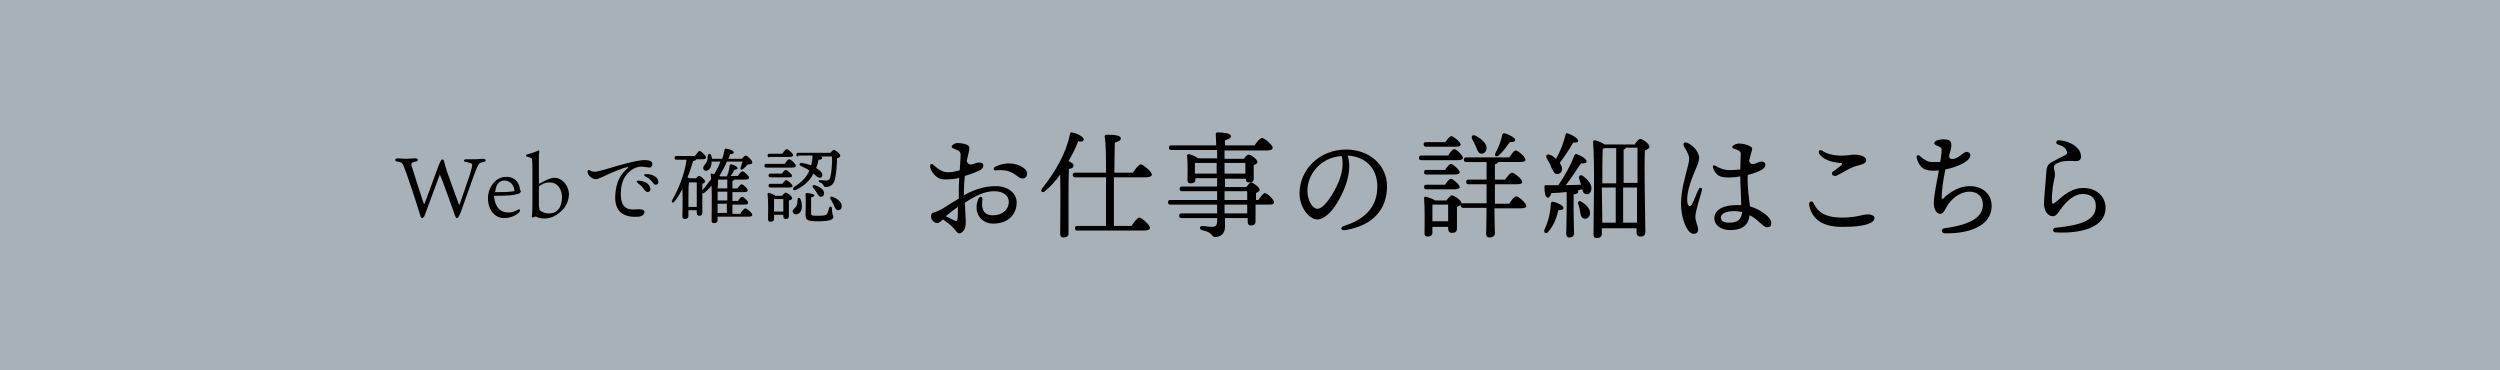 <?xml version="1.0" encoding="utf-8"?>
<svg version="1.1" xmlns="http://www.w3.org/2000/svg" width="540px" height="80px" viewBox="0 0 540 80">
	<rect fill="#a8b1b8" width="540" height="80"/>
	<g>
		<path d="M444.3,35.3c-0.7,0.3-0.8,0.8-0.5,1.7c0.1,0.5,0.1,1-0.1,1.8c-0.2,0.8-0.5,2.8-0.5,4.2c0,1.2,0.1,1.2,0.9,0.6c1.8-1.6,3.5-3,5.9-3c2.8,0,4.8,1.8,4.8,4.3c0,4.2-5.2,5.6-10.8,5.3c-0.7,0-0.7-1,0-1c6-0.6,8.7-1.8,8.7-4.7c0-1.7-1-2.6-2.9-2.6c-1.5,0-3.1,1.2-4.4,2.9c-1,1.4-1.3,1.9-2,1.9c-1.1,0-1.9-1.2-1.9-2.7c0-1.1,0.5-6.2,0.5-6.9c0.1-1.3,0.5-1.7,1.2-2.1c0.3-0.2,2.5-1.3,2.9-1.5c0.4-0.2,0.5-0.6,0.3-0.9c-0.3-0.7-0.7-1-1.9-1.4c-0.6-0.2-0.4-0.9,0.2-0.9c2.4,0.1,4.8,1.6,4.8,3.5c0,0.7-0.4,1-1.1,1c-0.1,0-1.6-0.1-2.2,0C445.5,34.8,444.9,35,444.3,35.3L444.3,35.3z"/>
		<path d="M428.3,44.2c0-1.7-1.1-2.8-2.9-2.8c-1.6,0-3.3,1-4.5,2.6c-0.6,0.8-1,2.2-1.8,2.2c-0.8,0-1.4-1-1.4-2.3c0-1.6,0.7-4.9,1.1-7.1c-0.7,0.1-1.5,0.1-2.1,0c-1.5-0.1-2.3-1.2-2.7-2.7c-0.1-0.5,0.3-0.8,0.7-0.4c0.9,0.8,1.7,1.3,2.6,1.3c0.7,0,1.2,0,1.8,0c0.2-1.2,0.3-2.2,0.3-2.7c0-0.8-1.6-0.7-1.6-1.4c0-0.5,1-0.8,1.9-0.8c1.2,0,1.8,0.2,1.8,1.3c0,0.4-0.2,1.3-0.5,2.2c0,0.8,0.6,0.9,1.4,0.6c1.4-0.6,1.7-1.4,2.4-1.4c0.4,0,0.8,0.3,0.8,0.7c0,0.3-0.1,0.6-0.5,1c-0.5,0.5-2,1.5-4.9,2.1c-0.5,2.4-0.8,4.6-0.8,6.1c0,0.3,0.1,0.3,0.3,0.2c1.7-1.6,3.6-2.7,5.8-2.7c2.8,0,4.7,1.8,4.7,4.3c0,3.7-3.8,6-10.1,5.9c-0.8,0-0.9-1-0.1-1.1C425.9,48.5,428.3,46.8,428.3,44.2z"/>
		<path d="M390.8,44.4c-0.2-1,0.7-1.2,1-0.4c1.1,2.4,3.4,3,6.2,3c3,0,4.3-0.7,5.5-0.7c0.7,0,1.4,0.3,1.4,0.8c0,1.1-2.2,1.9-6.6,1.9C394.3,49.1,391.5,47.8,390.8,44.4L390.8,44.4z M396,37c0.5-0.3,1.2-0.9,1.6-1.2c0.4-0.3,0.4-0.6-0.2-0.6c-1.9-0.2-3.5-0.7-4.4-1.9c-0.4-0.6,0-1.2,0.7-0.7c0.8,0.6,2,0.9,3.4,1c1.5,0.1,2.6-0.2,3.5-0.2c1.4,0,2.5,0.5,2.5,1.2c0,0.5-0.4,0.8-1.6,1.1c-1.6,0.3-3.8,1.8-4.9,2.3C395.7,38.1,395.4,37.4,396,37z"/>
		<path d="M364.3,30.8c1,0.3,2.2,1.5,2.5,2.4c0.3,0.7,0.3,1.2-0.1,2.3c-1.1,2.6-2.6,6-2.2,8.4c0.1,0.6,0.6,0.9,1,0.2c0.4-0.8,1-2.4,1.4-3.2c0.3-0.6,0.9-0.4,0.7,0.3c-0.3,1-1.4,4.5-1.4,5.6c0,1.1,0.6,2,0.6,2.8c0,0.5-0.3,0.9-1,0.9c-1.4,0-2.7-3.4-2.7-6.4c0-3.1,0.9-5.8,1.5-8.3c0.3-1.2,0.4-1.8-0.1-2.8c-0.3-0.7-0.7-1.2-0.8-1.5C363.5,30.9,363.8,30.7,364.3,30.8L364.3,30.8z M378.2,33.2c-0.1,0.3-0.2,0.9-0.4,1.6c0.6,1.4,1.7,0.1,2.7,0.1c1,0,1.2,1.1,0,1.8c-0.7,0.4-1.8,0.8-3,1.1c-0.1,2.7,0.3,5,0.5,6.8c1.5,0.4,2.8,1.2,3.7,2c0.7,0.7,0.9,1.1,0.9,1.7c0,0.5-0.3,0.8-0.9,0.8c-0.6,0-1-0.6-1.8-1.2c-0.6-0.6-1.3-1.1-2-1.4c-0.2,2-1.4,3.2-4.2,3.2c-2,0-3.4-1.1-3.4-2.5c0-1.9,1.9-2.9,4.8-2.9c0.3,0,0.7,0,1,0c0-1.6-0.2-4.7-0.2-6.2c-1.1,0.2-2.4,0.3-3.3,0.2c-1.4-0.1-2.1-0.7-2.6-2.1v0c-0.1-0.4,0.1-0.6,0.5-0.4c0.9,0.5,1.6,0.8,2.4,0.9c0.8,0.1,2,0,3-0.1c0-1.3,0.1-3.1,0.1-3.4c0-0.6-0.6-0.8-1.5-1.1c-0.4-0.1-0.4-0.4-0.2-0.6c0.3-0.3,0.9-0.5,1.3-0.5c0.6,0,1.7,0.2,2.2,0.5C378.6,31.8,378.6,32.1,378.2,33.2L378.2,33.2z M373.4,48.1c1.8,0,2.7-0.5,2.9-2.3c-0.6-0.1-1.1-0.2-1.7-0.2c-1.7,0-2.9,0.5-2.9,1.4C371.7,47.8,372.5,48.1,373.4,48.1z"/>
		<path d="M337.7,44.9c0,0.4-0.4,0.5-1.1,0.5c-0.3,1.3-0.8,3.1-2.2,4.7c-0.5,0.5-1,0.2-0.8-0.5c0.9-1.9,1.3-3.8,1.4-5.7c0-0.2,0.2-0.4,0.5-0.3C336.3,43.7,337.7,44.4,337.7,44.9z M338.1,41.5c-1,0.1-2,0.2-3,0.2c-0.2,0.6-0.5,1.1-0.8,1c-0.5-0.1-0.7-1-0.7-2.4c0-0.2,0.1-0.3,0.3-0.3c1,0,1.9,0,2.7,0c1.4-2,2.7-4.4,3.5-6.5c0.1-0.2,0.3-0.3,0.5-0.2c1.1,0.4,2.2,1.1,2.1,1.6c0,0.4-0.7,0.4-1.2,0.4c-0.9,1.2-2,3.1-3.3,4.7c1.2,0,2.3-0.1,3.3-0.1c-0.1-0.4-0.3-0.9-0.4-1.3c-0.2-0.5,0.2-1,0.8-0.6c1.2,0.9,2.1,2,1.8,3.1c-0.1,0.6-0.6,1-1.2,0.8c-0.5-0.1-0.6-0.5-0.7-1c-0.3,0.1-0.7,0.1-1,0.2c0.1,0.1,0.1,0.2,0.1,0.3c0,0.3-0.3,0.5-1,0.6v3.4c0,2.5,0.1,4.3,0.1,5c0,0.5-0.3,0.9-1.1,0.9c-0.4,0-0.6-0.3-0.6-0.8c0-0.8,0.1-2.5,0.1-5.2V41.5z M334.1,34.2c-0.3-0.5,0-1,0.6-0.8c0.5,0.2,1,0.5,1.4,0.9c1-1.7,1.6-3.4,2.1-5.3c0-0.2,0.2-0.3,0.4-0.2c1.2,0.4,2.4,1.2,2.3,1.7c-0.1,0.3-0.5,0.3-1.1,0.3c-0.7,1.3-1.8,2.9-2.9,4.4c0.3,0.4,0.5,0.9,0.5,1.3c0,0.6-0.4,1.1-1.1,1.1c-0.6,0-0.8-0.7-1.3-1.6C334.9,35.4,334.4,34.8,334.1,34.2z M343.4,46.4c-0.2,0.6-0.7,1-1.3,0.8c-0.6-0.2-0.7-0.8-0.8-1.5c-0.1-0.5-0.2-1.1-0.4-1.6s0.2-0.9,0.7-0.5C342.7,44.2,343.7,45.3,343.4,46.4z M353.2,31c0.4-0.5,0.8-1,1.1-1c0.5,0,2,1.1,2,1.7c0,0.3-0.5,0.6-1,0.8c-0.2,3.5,0.1,15.7,0.1,17.6c0,0.8-0.5,1-1.1,1c-0.6,0-0.8-0.5-0.8-0.8v-1h-7.5v1.2c0,0.6-0.3,0.9-1.1,0.9c-0.5,0-0.7-0.2-0.7-0.7c0-3,0.3-16.3-0.1-20c0-0.2,0.1-0.4,0.3-0.4c0.3,0,1.5,0.4,2.2,0.9H353.2z M346.6,32c-0.1,0.1-0.3,0.1-0.4,0.1c-0.1,1.4-0.1,5.6-0.1,7.5h3V32H346.6z M346.1,48.1h2.9v-7.6h-3L346.1,48.1z M350.7,39.5h3c0-3.3,0-6.3,0-7.6h-2.5c-0.1,0.2-0.2,0.3-0.5,0.4V39.5z M353.6,48.1c0-1.9,0-4.7,0-7.6h-3v7.6H353.6z"/>
		<path d="M312.8,33.6c0.4-0.7,1-1.4,1.3-1.4c0.5,0,1.9,1.4,1.9,1.9c0,0.3-0.4,0.5-1.1,0.5h-7.9c-0.3,0-0.5-0.1-0.5-0.5c0-0.4,0.2-0.5,0.5-0.5H312.8z M312.5,43.2c0.4-0.5,0.8-1,1.1-1c0.5,0,2.1,1.1,2.1,1.7c0,0.3-0.5,0.6-1,0.8c0,1.5,0,3.9,0,4.6c0,0.8-0.4,1-1.1,1c-0.6,0-0.8-0.5-0.8-0.8v-0.5h-3.4v1.3c0,0.5-0.4,0.8-1.1,0.8c-0.4,0-0.6-0.2-0.6-0.7c0-1.6,0.1-5.4-0.1-7.6c0-0.2,0.2-0.4,0.4-0.3c0.4,0.1,1.4,0.4,2,0.8H312.5z M308.1,31.7c-0.3,0-0.6-0.1-0.6-0.5c0-0.4,0.2-0.5,0.6-0.5h4.1c0.4-0.6,1-1.3,1.3-1.3c0.4,0,2,1.3,2,1.8c0,0.4-0.4,0.5-1.2,0.5H308.1z M312.2,36.6c0.4-0.6,0.9-1.2,1.2-1.2c0.4,0,1.9,1.3,1.9,1.8c0,0.3-0.4,0.5-1.2,0.5h-6c-0.3,0-0.5-0.1-0.5-0.5c0-0.4,0.2-0.5,0.5-0.5H312.2z M312.2,39.8c0.4-0.6,0.9-1.2,1.2-1.2c0.4,0,1.9,1.3,1.9,1.8c0,0.3-0.4,0.5-1.2,0.5h-6c-0.3,0-0.5-0.1-0.5-0.5c0-0.4,0.2-0.5,0.5-0.5H312.2z M312.8,47.9c0-1.2,0-2.8,0-3.7h-3.2l-0.2,0c0,0.6,0,2.2,0,2.7v0.9H312.8z M326,44c0.5-0.8,1.1-1.6,1.5-1.6c0.5,0,2.2,1.5,2.2,2.1c0,0.3-0.4,0.5-1.3,0.5h-5.6c0,2.9,0.1,4.7,0.1,5.4c0,0.5-0.4,0.9-1.2,0.9c-0.5,0-0.7-0.3-0.7-0.8c0-0.8,0.1-2.6,0.1-5.6h-5c-0.3,0-0.6-0.1-0.6-0.5c0-0.4,0.2-0.5,0.6-0.5h5v-1.7v-2.4h-3.9c-0.3,0-0.5-0.1-0.5-0.5c0-0.4,0.2-0.5,0.5-0.5h3.9V35h-4.4c-0.3,0-0.5-0.1-0.5-0.5c0-0.4,0.2-0.5,0.5-0.5h9.3c0.5-0.7,1-1.5,1.4-1.5c0.5,0,2.1,1.4,2.1,2c0,0.4-0.4,0.5-1.2,0.5h-4.7c0,0.2-0.3,0.4-0.7,0.5v3.3h2.2c0.5-0.7,1.1-1.5,1.5-1.5c0.5,0,2.2,1.4,2.2,2c0,0.4-0.4,0.5-1.3,0.5h-4.6v2.4V44H326z M318,30.1c-0.3-0.6,0-1.1,0.7-0.8c1.3,0.7,2.5,1.7,2.4,2.8c-0.1,0.7-0.5,1.1-1.2,1.1c-0.6-0.1-0.8-0.8-1.1-1.5C318.6,31.2,318.3,30.6,318,30.1z M323,33.1c0.7-1.3,1.2-2.6,1.5-4c0.1-0.2,0.2-0.4,0.5-0.3c0.9,0.2,2.3,1,2.3,1.4c0,0.4-0.4,0.5-1.2,0.5c-0.6,0.9-1.4,2-2.4,2.9C323.2,34,322.7,33.7,323,33.1z"/>
		<path d="M290.6,49.7c-1,0.2-1.2-0.6-0.3-0.9c5.5-1.7,7.2-5,7.2-8.5c0-4.2-2.8-6.5-6.4-6.7c0.9,2.9-0.1,6.3-1.8,9.4c-1.5,2.8-3.3,4.4-4.8,4.4c-1.7,0-3.8-2.6-3.8-5.6c0-5.2,4.3-9.5,10.1-9.5c5,0,8.8,3.4,8.8,7.9C299.6,45.1,296.7,48.7,290.6,49.7L290.6,49.7z M284.6,45.1c0.8,0,1.9-1.1,3.1-3c1.6-2.6,2.8-5.7,2.1-8.4c-4.6,0.3-7.4,4-7.4,7.5C282.4,43.3,283.5,45.1,284.6,45.1z"/>
		<path d="M271.8,43.2c0.5-0.7,1.1-1.5,1.4-1.5c0.5,0,2,1.4,2,2c0,0.4-0.4,0.5-1.1,0.5h-2.9c0,1.5,0,3,0,3.5c0,0.8-0.4,1-1,1c-0.6,0-0.7-0.5-0.7-0.9v-0.7h-4.9v1.9c0,1.6-1.1,2.2-2.1,2.2c-0.9,0-0.4-1-2.9-1.5c-0.6-0.2-0.5-0.9,0.1-0.9c0.8,0.1,1.6,0.2,2.1,0.2c0.7,0,1-0.2,1.1-1c0-0.2,0-0.5,0-0.9h-7.7c-0.3,0-0.5-0.1-0.5-0.5c0-0.4,0.2-0.5,0.5-0.5h7.7c0-0.6,0-1.2,0-1.9h-10.1c-0.3,0-0.5-0.1-0.5-0.5c0-0.4,0.2-0.5,0.5-0.5h10.1v-1.9h-7.6c-0.3,0-0.5-0.1-0.5-0.5c0-0.4,0.2-0.5,0.5-0.5h7.6v-1.8h-4.7v0.4c0,0.5-0.4,0.7-1.1,0.7c-0.4,0-0.6-0.2-0.6-0.7c0-1.3,0.1-3.5-0.1-5.3c0-0.2,0.2-0.3,0.4-0.3c0.5,0.1,1.5,0.5,2,0.9h4.1c0-0.6,0-1.2,0-1.8H253c-0.3,0-0.5-0.1-0.5-0.5c0-0.4,0.2-0.5,0.5-0.5h9.7c0-0.9-0.1-1.7-0.1-2.4c0-0.3,0.1-0.4,0.5-0.4c1.2,0,2.8,0.2,2.8,0.8c0,0.4-0.4,0.6-1.3,0.9l0,1.1h6.4c0.5-0.8,1.2-1.6,1.6-1.6c0.5,0,2.3,1.5,2.3,2.1c0,0.4-0.4,0.6-1.4,0.6h-9l0,1.8h4.2c0.3-0.5,0.7-0.9,1-0.9c0.5,0,1.9,1,1.9,1.6c0,0.3-0.4,0.5-0.8,0.7c0,0.9,0,2.3,0,2.8c0,0.8-0.3,0.9-1,0.9c-0.6,0-0.7-0.4-0.7-0.8h-4.5v1.8h4.6c0.4-0.5,0.8-1,1-1c0.5,0,1.9,1.1,1.9,1.6c0,0.3-0.4,0.5-0.8,0.7c0,0.4,0,0.9,0,1.5H271.8z M258.1,37.5h4.7c0-0.7,0-1.5,0-2.3h-4.7c0,0.4,0,1.3,0,1.7V37.5z M264.5,35.2v2.3h4.5l0-2.3H264.5z M264.5,43.2h4.9c0-0.8,0-1.4,0-1.9h-4.9V43.2z M269.4,44.2h-4.9v1.9h4.9V44.2z"/>
		<path d="M230.9,36.5c-0.1,1.3-0.1,5.5-0.1,6.3c0,0.7,0,6.9,0,7.7c0,0.5-0.4,0.8-1.1,0.8c-0.5,0-0.7-0.3-0.7-0.7c0-1.6,0.1-8.9,0-12.9c-0.9,1.3-2,2.5-3.3,3.6c-0.5,0.5-1.1,0-0.6-0.6c2.8-3.5,5.2-7.6,6-11.7c0.1-0.3,0.1-0.4,0.4-0.4c0.9,0.1,2.6,0.9,2.6,1.5c0,0.4-0.5,0.6-1.2,0.4c-0.5,1.3-1.2,2.8-2.1,4.3c0.5,0.2,1.1,0.6,1.1,0.9C231.9,36.2,231.5,36.4,230.9,36.5z M240.6,38.3v2.8v7.7h3.8c0.5-0.8,1.3-1.8,1.7-1.8c0.5,0,2.3,1.6,2.3,2.2c0,0.4-0.5,0.6-1.3,0.6h-14.4c-0.3,0-0.5-0.1-0.5-0.5c0-0.4,0.2-0.5,0.5-0.5h6.2c0-1.3,0-3.7,0-7.4c0-0.3,0-1.5,0-3.1h-6.6c-0.3,0-0.6-0.1-0.6-0.5c0-0.4,0.2-0.5,0.6-0.5h6.6c0-2.9,0-6.4-0.3-7.8c0-0.2,0.1-0.4,0.4-0.4c1.6,0,3.1,0.1,3.1,0.8c0,0.4-0.5,0.7-1.3,0.9c0,0.9-0.1,4-0.1,6.5h4c0.6-0.9,1.3-1.8,1.7-1.8c0.5,0,2.4,1.6,2.4,2.2c0,0.4-0.5,0.6-1.4,0.6H240.6z"/>
		<path d="M206,32.1c-0.5-0.2-0.6-0.5-0.2-0.8c0.3-0.3,0.7-0.4,1.1-0.4c0.6,0,2.5,0.2,2.5,1c0,0.6-0.3,1.5-0.6,2.9c0.3,0.7,0.7,0.8,1.2,0.7c0.5-0.1,0.9-0.4,1.5-0.4c0.4,0,0.9,0.1,0.9,0.6c0,0.3-0.1,0.7-0.6,1c-0.6,0.3-1.9,0.9-3.4,1.3c-0.1,1-0.2,2.2-0.2,3.5c0,0.2,0,0.4,0,0.7c1.9-1.1,4.2-2,6.9-2c2.6,0,4.5,1.5,4.5,3.5c0,2.4-1.6,4.6-5.1,4.6c-2.5,0-4.4-2.3-3.2-5.3c0.3-0.7,1-0.6,0.9,0.1c-0.2,1.6-0.1,3.4,2.3,3.4c2.1,0,3.4-1.3,3.4-2.9c0-1.4-1.2-2.3-3.2-2.3c-2.1,0-4.2,1.1-6.3,2.5c0.1,1.8,0.2,3.3,0.2,3.9c0,1-0.1,1.5-0.3,1.9c-0.3,0.4-0.6,0.8-1.1,0.8c-0.5,0-0.8-0.7-1.2-1.1c-0.7-0.8-1.5-1.3-2.3-1.9c-0.5,0.4-0.9,0.8-1.2,0.8c-0.6,0-1.4-0.6-1.4-1.4c0-0.6,0.2-0.8,0.6-0.9c0.7-0.2,1.3-0.5,1.7-0.7c1.2-0.8,2.5-1.6,3.7-2.3c0-0.4,0-0.9,0-1.4c0-0.9,0-2,0.1-3.1c-0.6,0.2-1.2,0.3-1.8,0.3c-1.5,0.1-1.9,0.1-2.6-0.2c-1-0.5-1.8-1.7-1.9-2.5c0-0.6,0.3-0.8,0.8-0.3c1.1,0.9,1.9,1.6,3.4,1.5c0.5,0,1.4-0.2,2.2-0.4c0.1-1.5,0.2-2.8,0.2-3.5C207.3,32.5,206.9,32.5,206,32.1L206,32.1z M206.8,47.4c0.1-0.6,0.1-1.5,0.1-2.7c-0.9,0.6-1.8,1.3-2.6,2c0.7,0.4,1.4,0.7,1.8,0.9C206.5,47.8,206.8,47.8,206.8,47.4z M215.1,36.8c-0.5,0.1-0.7-0.5-0.1-0.8c2.2-1.1,4.6-0.8,6,0.2c0.6,0.4,1,1,0.8,1.6c-0.2,0.9-1.1,0.9-1.7,0.5C218.9,37.4,217.8,36.5,215.1,36.8L215.1,36.8z"/>
		<path d="M169.5,35.4c0.3-0.5,0.7-1,1-1c0.3,0,1.4,1,1.4,1.4c0,0.3-0.3,0.4-0.8,0.4h-5.6c-0.2,0-0.4-0.1-0.4-0.4c0-0.3,0.2-0.4,0.4-0.4H169.5z M166.2,34c-0.2,0-0.4-0.1-0.4-0.4c0-0.3,0.2-0.4,0.4-0.4h2.8c0.3-0.5,0.7-1,0.9-1c0.3,0,1.4,0.9,1.4,1.3c0,0.3-0.3,0.4-0.9,0.4H166.2z M168.9,42.3c0.3-0.3,0.6-0.7,0.8-0.7c0.4,0,1.4,0.8,1.4,1.2c0,0.3-0.3,0.4-0.7,0.5c0,1,0,2.8,0,3.3c0,0.6-0.3,0.7-0.7,0.7c-0.4,0-0.5-0.3-0.5-0.6v-0.3h-2v0.9c0,0.4-0.3,0.6-0.8,0.6c-0.3,0-0.5-0.2-0.5-0.5c0-1.1,0.1-3.9-0.1-5.5c0-0.1,0.1-0.3,0.3-0.2c0.3,0,1,0.3,1.4,0.6H168.9z M168.9,39.8c0.3-0.4,0.7-0.9,0.9-0.9c0.3,0,1.4,0.9,1.4,1.3c0,0.2-0.3,0.3-0.8,0.3h-4c-0.2,0-0.4-0.1-0.4-0.4c0-0.3,0.2-0.4,0.4-0.4H168.9z M168.8,37.6c0.3-0.4,0.7-0.9,0.9-0.9c0.3,0,1.4,0.9,1.4,1.3c0,0.2-0.3,0.3-0.8,0.3h-3.9c-0.2,0-0.4-0.1-0.4-0.4c0-0.3,0.2-0.4,0.4-0.4H168.8z M169.2,45.7c0-0.9,0-2,0-2.7h-1.9l-0.1,0c0,0.4,0,1.6,0,2v0.7H169.2z M172.9,43c0.2,0.4,0.3,1,0.3,1.6c0,1-0.5,1.7-1.3,1.7c-0.4,0-0.6-0.3-0.7-0.6c0-0.6,0.6-0.6,0.9-1.4c0.2-0.4,0.1-0.8,0.2-1.2C172.2,42.7,172.7,42.6,172.9,43z M172.4,33.8c-0.2,0-0.4-0.1-0.4-0.4c0-0.3,0.2-0.4,0.4-0.4h7c0.2-0.3,0.5-0.6,0.7-0.6c0.4,0,1.4,0.8,1.4,1.2c0,0.3-0.3,0.5-0.7,0.6c0,1.2-0.2,3.4-0.4,4.3c-0.3,1.5-1.2,1.9-2,1.9c-0.4,0-0.4-0.1-0.6-0.5c-0.2-0.3-0.4-0.4-0.7-0.5c-0.4-0.1-0.3-0.5,0-0.5c0.3,0,0.9,0.1,1.3,0.1c0.4,0,0.7-0.1,0.9-0.6c0.3-0.8,0.5-3.4,0.4-4.6h-2.4c0.2,0.1,0.3,0.2,0.3,0.3c0,0.3-0.3,0.4-0.8,0.4c-0.1,0.6-0.3,1.3-0.5,1.8c0.5,0.3,0.9,0.6,1.1,0.9c0.3,0.4,0.3,0.8,0,1.1c-0.2,0.2-0.6,0.1-1-0.2c-0.2-0.2-0.5-0.4-0.7-0.6c-0.1,0.2-0.3,0.5-0.4,0.7c-0.8,1.2-2,2.2-3.4,2.8c-0.5,0.3-0.8-0.2-0.4-0.6c1.3-0.8,2.2-1.6,2.8-2.6c0.2-0.3,0.4-0.6,0.5-1c-0.6-0.4-1.3-0.7-1.9-1c-0.3-0.1-0.3-0.6,0.2-0.6c0.8,0.1,1.5,0.3,2.1,0.5c0.2-0.6,0.3-1.3,0.3-2.1H172.4z M179.7,45c0,1.5,0.3,1.4,0.3,1.9c0,0.5-0.8,0.9-3.2,0.9c-2.4,0-2.8-0.2-2.8-1.5c0-0.6,0.1-3,0-4.3c0-0.3,0.1-0.3,0.3-0.3c0.4,0,1.6,0.2,1.6,0.5c0,0.2-0.2,0.3-0.7,0.4c0,1,0,2.7,0,3.4c0,0.6,0.1,0.6,1.6,0.6c1.3,0,1.7-0.1,1.9-0.5c0.2-0.3,0.3-0.9,0.4-1.3C179.3,44.5,179.7,44.6,179.7,45z M178,41.7c0,0.5-0.2,0.8-0.7,0.8c-0.4,0-0.6-0.4-0.9-0.9c-0.2-0.4-0.5-0.7-0.8-1.1c-0.2-0.3-0.1-0.6,0.4-0.5C177,40.3,178,40.9,178,41.7z M181.8,44.6c0,0.5-0.3,0.8-0.8,0.8c-0.5,0-0.6-0.5-0.9-1.1c-0.2-0.5-0.5-0.9-0.7-1.3c-0.2-0.3,0-0.6,0.4-0.5C180.9,42.9,181.9,43.7,181.8,44.6z"/>
		<path d="M150.3,38.6c0.2-0.3,0.5-0.6,0.7-0.6c0.3,0,1.3,0.8,1.3,1.2c0,0.2-0.3,0.4-0.6,0.5c0,1.4,0,5.5,0,6.2c0,0.6-0.3,0.7-0.7,0.7c-0.4,0-0.5-0.3-0.5-0.6v-0.6h-1.8v1.3c0,0.4-0.3,0.6-0.8,0.6c-0.3,0-0.5-0.2-0.5-0.5c0-0.7,0.1-3.9,0-6c-0.5,0.9-1,1.9-1.7,2.7c-0.3,0.5-0.8,0.2-0.5-0.3c1.6-2.8,2.7-5.8,3.1-8.7h-2.2c-0.2,0-0.4-0.1-0.4-0.4c0-0.3,0.2-0.4,0.4-0.4h4c0.4-0.5,0.8-1.1,1-1.1c0.3,0,1.4,1,1.4,1.4c0,0.3-0.3,0.4-0.8,0.4h-1.3c0,0.2-0.3,0.3-0.7,0.4c-0.3,1-0.7,2.3-1.2,3.5c0.1,0.1,0.3,0.1,0.4,0.2H150.3z M150.5,44.7c0-1.7,0-4.4,0-5.3H149c-0.1,0-0.1,0-0.2,0.1c-0.1,0.7-0.1,2.8-0.1,3.3v1.9H150.5z M160,46c0.3-0.5,0.8-1,1-1c0.3,0,1.5,1,1.5,1.4c0,0.3-0.3,0.4-0.9,0.4H155v0.8c0,0.4-0.3,0.6-0.8,0.6c-0.3,0-0.5-0.2-0.5-0.5c0-1.2,0.1-4.9,0-7.6c-0.4,0.5-0.9,1-1.5,1.5c-0.4,0.4-0.8,0-0.5-0.5c0.7-0.8,1.3-1.6,1.9-2.4c0-0.4,0-0.7-0.1-1c0-0.1,0.1-0.3,0.3-0.2c0.1,0,0.3,0.1,0.5,0.1c0.5-0.9,1-1.8,1.3-2.7h-1.9v0.1c0,1-0.4,1.8-1.2,1.9c-0.4,0-0.6-0.3-0.6-0.6c0-0.6,0.5-0.7,0.8-1.5c0.2-0.4,0.1-0.9,0.2-1.2c0-0.4,0.5-0.5,0.7-0.1c0.1,0.2,0.1,0.5,0.2,0.8h2.2c0.2-0.6,0.4-1.3,0.5-1.9c0-0.2,0.1-0.3,0.3-0.3c0.6,0.1,1.7,0.4,1.7,0.8c0,0.3-0.3,0.4-0.8,0.4c-0.1,0.3-0.2,0.7-0.4,1h2.9c0.3-0.3,0.7-0.7,0.9-0.7c0.3,0,1.4,1,1.4,1.5c0,0.4-0.5,0.4-0.9,0.4c-0.4,0.3-0.8,0.8-1.1,1c-0.4,0.3-0.7,0.1-0.5-0.4c0.1-0.3,0.2-0.7,0.4-1.2H157c-0.4,1-1,2.1-1.6,3.1c0.1,0,0.1,0.1,0.1,0.1h1.5c0.3-0.7,0.5-1.4,0.6-2.3c0-0.2,0.1-0.3,0.3-0.3c0.7,0.1,1.4,0.5,1.4,0.8c0,0.2-0.1,0.3-0.7,0.4c-0.2,0.5-0.5,0.9-0.8,1.3h1.6c0.3-0.5,0.7-1,1-1c0.3,0,1.4,1,1.4,1.4c0,0.2-0.3,0.4-0.8,0.4h-2.4c0,0.1-0.2,0.2-0.4,0.3v1.6h1.1c0.3-0.5,0.7-0.9,0.9-0.9c0.3,0,1.3,0.9,1.3,1.3c0,0.3-0.3,0.4-0.8,0.4h-2.5v1.9h1.2c0.3-0.5,0.7-0.9,0.9-0.9c0.3,0,1.3,0.9,1.3,1.3c0,0.3-0.3,0.4-0.8,0.4h-2.6v2H160z M157.1,40.7v-1.9h-2c0,0.4,0,1.1-0.1,1.9H157.1z M157.1,41.4H155v1.4v0.5h2.1V41.4z M155,46h2v-2H155L155,46z"/>
		<path d="M138.7,34.6c1.5-0.1,2.3,0.2,2.2,0.9c0,0.4-0.3,0.7-0.6,0.7c-0.3,0-1.1-0.2-1.7-0.2c-0.8,0-1.5,0.2-2.3,0.8c-0.9,0.7-2.2,2-2.2,4.9c-0.1,4,2.3,3.6,3.7,3.5c0.6,0,1.4,0,1.4,0.6c0,0.5-0.5,0.9-1.2,1c-2.3,0.2-5.4-0.3-5.1-4.7c0.2-3,1.2-4.5,2.7-5.8c0.1-0.1,0.1-0.2-0.1-0.2c-1.1,0.2-3.7,1.3-5.1,2c-0.7,0.3-1.3,0.6-1.7,0.6c-0.8,0-1.7-0.7-1.8-1.6c0-0.3,0.2-0.5,0.5-0.3c0.4,0.2,0.6,0.3,1.2,0.3c0.3,0,1.4-0.3,2.8-0.7C133.7,35.7,136.8,34.8,138.7,34.6L138.7,34.6z M138.9,40.6c-0.3-0.4-0.7-0.7-1.2-1.1c-0.3-0.3-0.2-0.5,0.2-0.5c0.9,0.1,1.6,0.3,2,0.7c0.4,0.4,0.6,0.7,0.6,1.2c0,0.3-0.3,0.6-0.6,0.6C139.5,41.4,139.3,41.2,138.9,40.6L138.9,40.6z M139.4,38.1c-0.4-0.2-0.3-0.5,0.1-0.5c0.8,0,1.6,0.2,2.1,0.6c0.4,0.3,0.6,0.6,0.6,1.1c0,0.4-0.2,0.6-0.6,0.6c-0.3,0-0.4-0.2-0.8-0.7C140.4,38.7,140,38.4,139.4,38.1z"/>
		<path d="M120.2,46.4c-1.2,0.8-2.4,0.8-2.6,0.8c-0.5,0-1.3-0.1-1.8-0.4c-0.1-0.1-0.5,0.1-0.7,0.2c-0.2,0-0.3-0.2-0.2-0.5c0.1-0.7,0.1-2,0.1-3.2v-7c0-1.5-0.1-1.9-0.1-2c-0.1-0.1-0.3-0.3-0.9-0.4c-0.5-0.1-0.5-0.5,0-0.6c0.8-0.2,1.4-0.4,1.9-0.6c0.2-0.1,0.3-0.2,0.4-0.2c0.2,0,0.2,0.1,0.2,0.4c-0.1,0.4-0.1,0.5-0.1,1.1v5.7c0.5-0.2,2.3-1.3,3.3-1.3c1.9,0,3.2,1.9,3.2,3.6C122.8,44.2,121.5,45.6,120.2,46.4z M118.7,39.4c-1,0-1.7,0.4-2.2,0.8c-0.1,0.1-0.1,0.3-0.1,0.5v3.2c0,0.4,0,0.8,0.1,1.1c0,0.3,0,0.4,0.2,0.5c0.3,0.2,0.9,0.6,1.9,0.6c1.7,0,2.8-1.2,2.8-3.6C121.3,40.6,120.3,39.4,118.7,39.4z"/>
		<path d="M109.8,45.9c1.1,0,1.6-0.4,2-0.6c0.6-0.3,0.7,0.2,0.3,0.6c-0.3,0.3-1.4,1.2-3.2,1.2c-2.1,0-3.5-1.8-3.5-4.3c0-1.7,0.8-2.9,1.5-3.6c0.6-0.6,1.5-1,2.5-1c2.1,0,2.9,1.7,2.9,2.8c0.1,0.1,0.2,0.1,0.2,0.3c0,0.3-0.4,0.6-0.7,0.6c-0.7,0.2-1.6,0.4-5.1,0.4C106.9,44.8,108.1,45.9,109.8,45.9z M107,41.5c0.1,0,0.5,0,0.7,0c1.7,0,2.8-0.1,3.3-0.2c0.1,0,0.1-0.1,0.1-0.2c-0.1-1.4-1.2-2.1-2.1-2.1c-1,0-1.8,0.6-2,2.2C106.9,41.4,106.9,41.5,107,41.5z"/>
		<path d="M95,37.7c-0.8,2.1-3.2,8.6-3.3,8.9c-0.1,0.3-0.4,0.5-0.5,0.5c-0.2,0-0.3-0.1-0.5-0.8c-0.3-1.1-3.2-10.1-3.7-10.8c-0.2-0.4-0.5-0.5-1.2-0.6c-0.6-0.1-0.6-0.7,0.1-0.7c0.5,0,1.2,0.1,1.8,0.1c0.7,0,1.4-0.1,2-0.1c0.7,0,0.7,0.6,0.1,0.7c-1,0.2-1,0.4-0.9,0.9c0.3,1,2.2,7,2.6,8.1c0.1,0.2,0.1,0.2,0.2,0.1c0.1-0.2,2.4-6.5,3.1-8.4c0.2-0.5,0.4-0.8,0.5-1c0.1-0.2,0.5-0.3,0.6,0.2c0.1,0.4,0.4,1.4,0.6,2.1c0.4,1.1,2.1,5.9,2.6,7.2c0.1,0.2,0.1,0.2,0.2,0c0.5-1.5,1.6-4.6,2.2-6.4c0.3-1,0.5-1.8,0.5-2c0-0.3-0.1-0.5-1.3-0.7c-0.7-0.1-0.6-0.6,0-0.6c0.6,0,1.5,0,2,0c0.6,0,1.2-0.1,1.7-0.1c0.7,0,0.7,0.6,0,0.7c-0.8,0.1-1,0.3-1.5,1.5c-0.7,1.7-2.3,6.4-3.4,9.4c-0.4,1-0.6,1.2-0.8,1.2c-0.2,0-0.3-0.2-0.4-0.5C97.8,45.3,95.9,39.7,95,37.7C95.1,37.7,95,37.7,95,37.7z"/>
	</g>
</svg>

